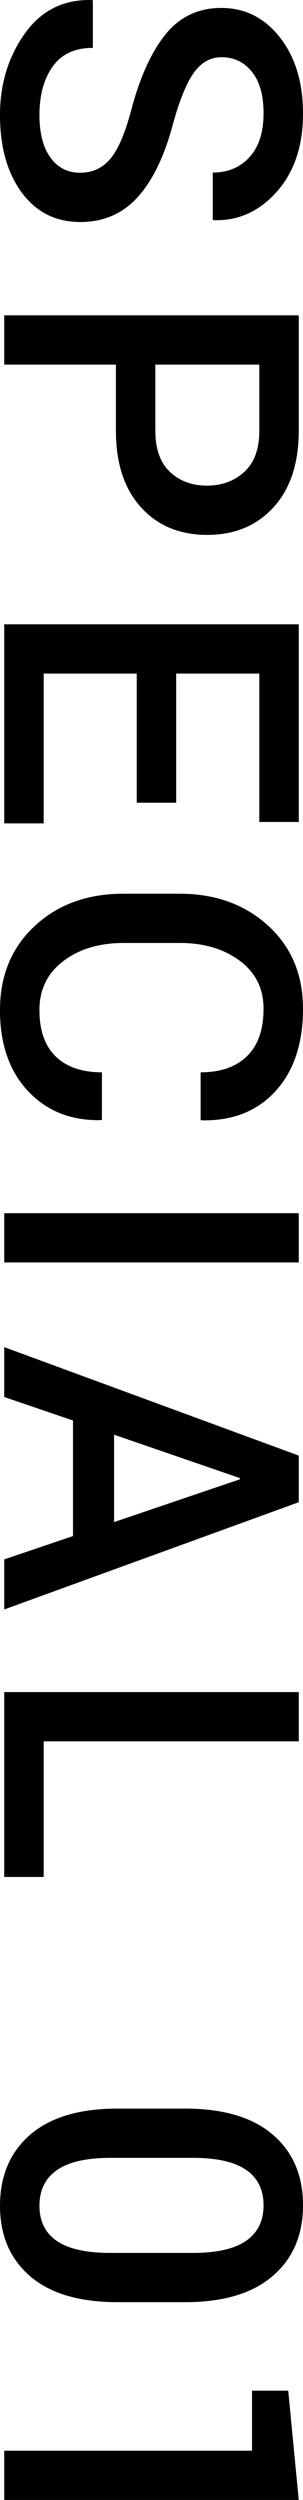 <?xml version="1.0" encoding="UTF-8"?><svg id="_レイヤー_2" xmlns="http://www.w3.org/2000/svg" viewBox="0 0 37.606 309.581"><defs><style>.cls-1{stroke-width:0px;}</style></defs><g id="layout"><path class="cls-1" d="m9.944,21.392c1.517,0,2.758-.565,3.724-1.694.967-1.13,1.833-3.125,2.599-5.987,1.071-4.084,2.489-7.226,4.255-9.427,1.766-2.201,4.08-3.301,6.941-3.301,2.945,0,5.372,1.218,7.28,3.653,1.908,2.435,2.862,5.577,2.862,9.427,0,4.017-1.084,7.243-3.251,9.678-2.168,2.435-4.766,3.611-7.795,3.527l-.151-.05v-5.849c1.874,0,3.393-.636,4.556-1.908,1.163-1.272,1.745-3.088,1.745-5.448,0-2.226-.484-3.937-1.453-5.134-.969-1.197-2.221-1.795-3.757-1.795-1.386,0-2.539.648-3.457,1.946-.919,1.297-1.787,3.443-2.605,6.439-1.054,3.933-2.51,6.92-4.368,8.962-1.858,2.042-4.226,3.063-7.104,3.063-3.046,0-5.469-1.218-7.268-3.653S0,18.204,0,14.238c0-3.816,1.017-7.163,3.05-10.042C5.083,1.317,7.857-.08,11.372.004l.151.05v5.874c-2.226,0-3.887.77-4.983,2.31-1.096,1.54-1.644,3.54-1.644,6,0,2.259.454,4.017,1.362,5.272.908,1.255,2.137,1.883,3.687,1.883Z"/><path class="cls-1" d="m14.385,45.151H.527v-6.1h36.552v14.284c0,4.033-1.042,7.192-3.125,9.477-2.083,2.284-4.824,3.427-8.221,3.427-3.431,0-6.18-1.142-8.247-3.427-2.067-2.285-3.1-5.444-3.1-9.477v-8.184Zm4.895,0v8.184c0,2.259.603,3.958,1.808,5.096,1.205,1.138,2.736,1.707,4.594,1.707s3.406-.569,4.644-1.707c1.238-1.138,1.858-2.837,1.858-5.096v-8.184h-12.904Z"/><path class="cls-1" d="m16.97,99.403v-15.991H5.422v18.552H.527v-24.652h36.552v24.477h-4.895v-18.376h-10.318v15.991h-4.895Z"/><path class="cls-1" d="m12.652,138.665l-.151.05c-3.699.067-6.707-1.134-9.025-3.603-2.318-2.469-3.477-5.812-3.477-10.029,0-4.268,1.435-7.736,4.305-10.406,2.87-2.67,6.54-4.004,11.008-4.004h6.954c4.452,0,8.121,1.318,11.008,3.954s4.331,6.062,4.331,10.28c0,4.318-1.134,7.719-3.402,10.205-2.268,2.485-5.318,3.694-9.151,3.628l-.151-.05v-5.899c2.46,0,4.376-.665,5.749-1.996,1.372-1.331,2.058-3.293,2.058-5.887,0-2.494-.986-4.473-2.959-5.937-1.973-1.465-4.448-2.197-7.424-2.197h-6.998c-3.01,0-5.501.749-7.474,2.247-1.973,1.498-2.959,3.519-2.959,6.063,0,2.527.675,4.443,2.027,5.749s3.262,1.958,5.73,1.958v5.874Z"/><path class="cls-1" d="m.527,156.335v-6.1h36.552v6.1H.527Z"/><path class="cls-1" d="m9.062,190.219v-14.309l-8.535-2.912v-6.176l36.552,13.431v5.774L.527,199.307v-6.201l8.535-2.887Zm5.096-12.552v10.82l15.615-5.297v-.151l-15.615-5.372Z"/><path class="cls-1" d="m5.422,215.64v16.795H.527v-22.895h36.552v6.1H5.422Z"/><path class="cls-1" d="m14.611,285.091c-4.753,0-8.377-1.071-10.87-3.213-2.494-2.142-3.74-5.054-3.74-8.736s1.247-6.627,3.74-8.786c2.493-2.159,6.117-3.239,10.87-3.239h8.36c4.736,0,8.36,1.071,10.87,3.213,2.51,2.142,3.766,5.062,3.766,8.761s-1.255,6.603-3.766,8.761c-2.51,2.159-6.134,3.238-10.87,3.238h-8.36Zm9.296-6.1c2.993,0,5.208-.502,6.646-1.506s2.157-2.469,2.157-4.393-.719-3.385-2.157-4.381c-1.438-.996-3.654-1.494-6.646-1.494h-10.158c-3.01,0-5.238.506-6.684,1.519-1.447,1.012-2.169,2.481-2.169,4.406s.719,3.38,2.157,4.368c1.438.987,3.67,1.481,6.697,1.481h10.158Z"/><path class="cls-1" d="m.527,309.581v-6.1h30.752v-7.431h4.494l1.305,13.531H.527Z"/></g></svg>